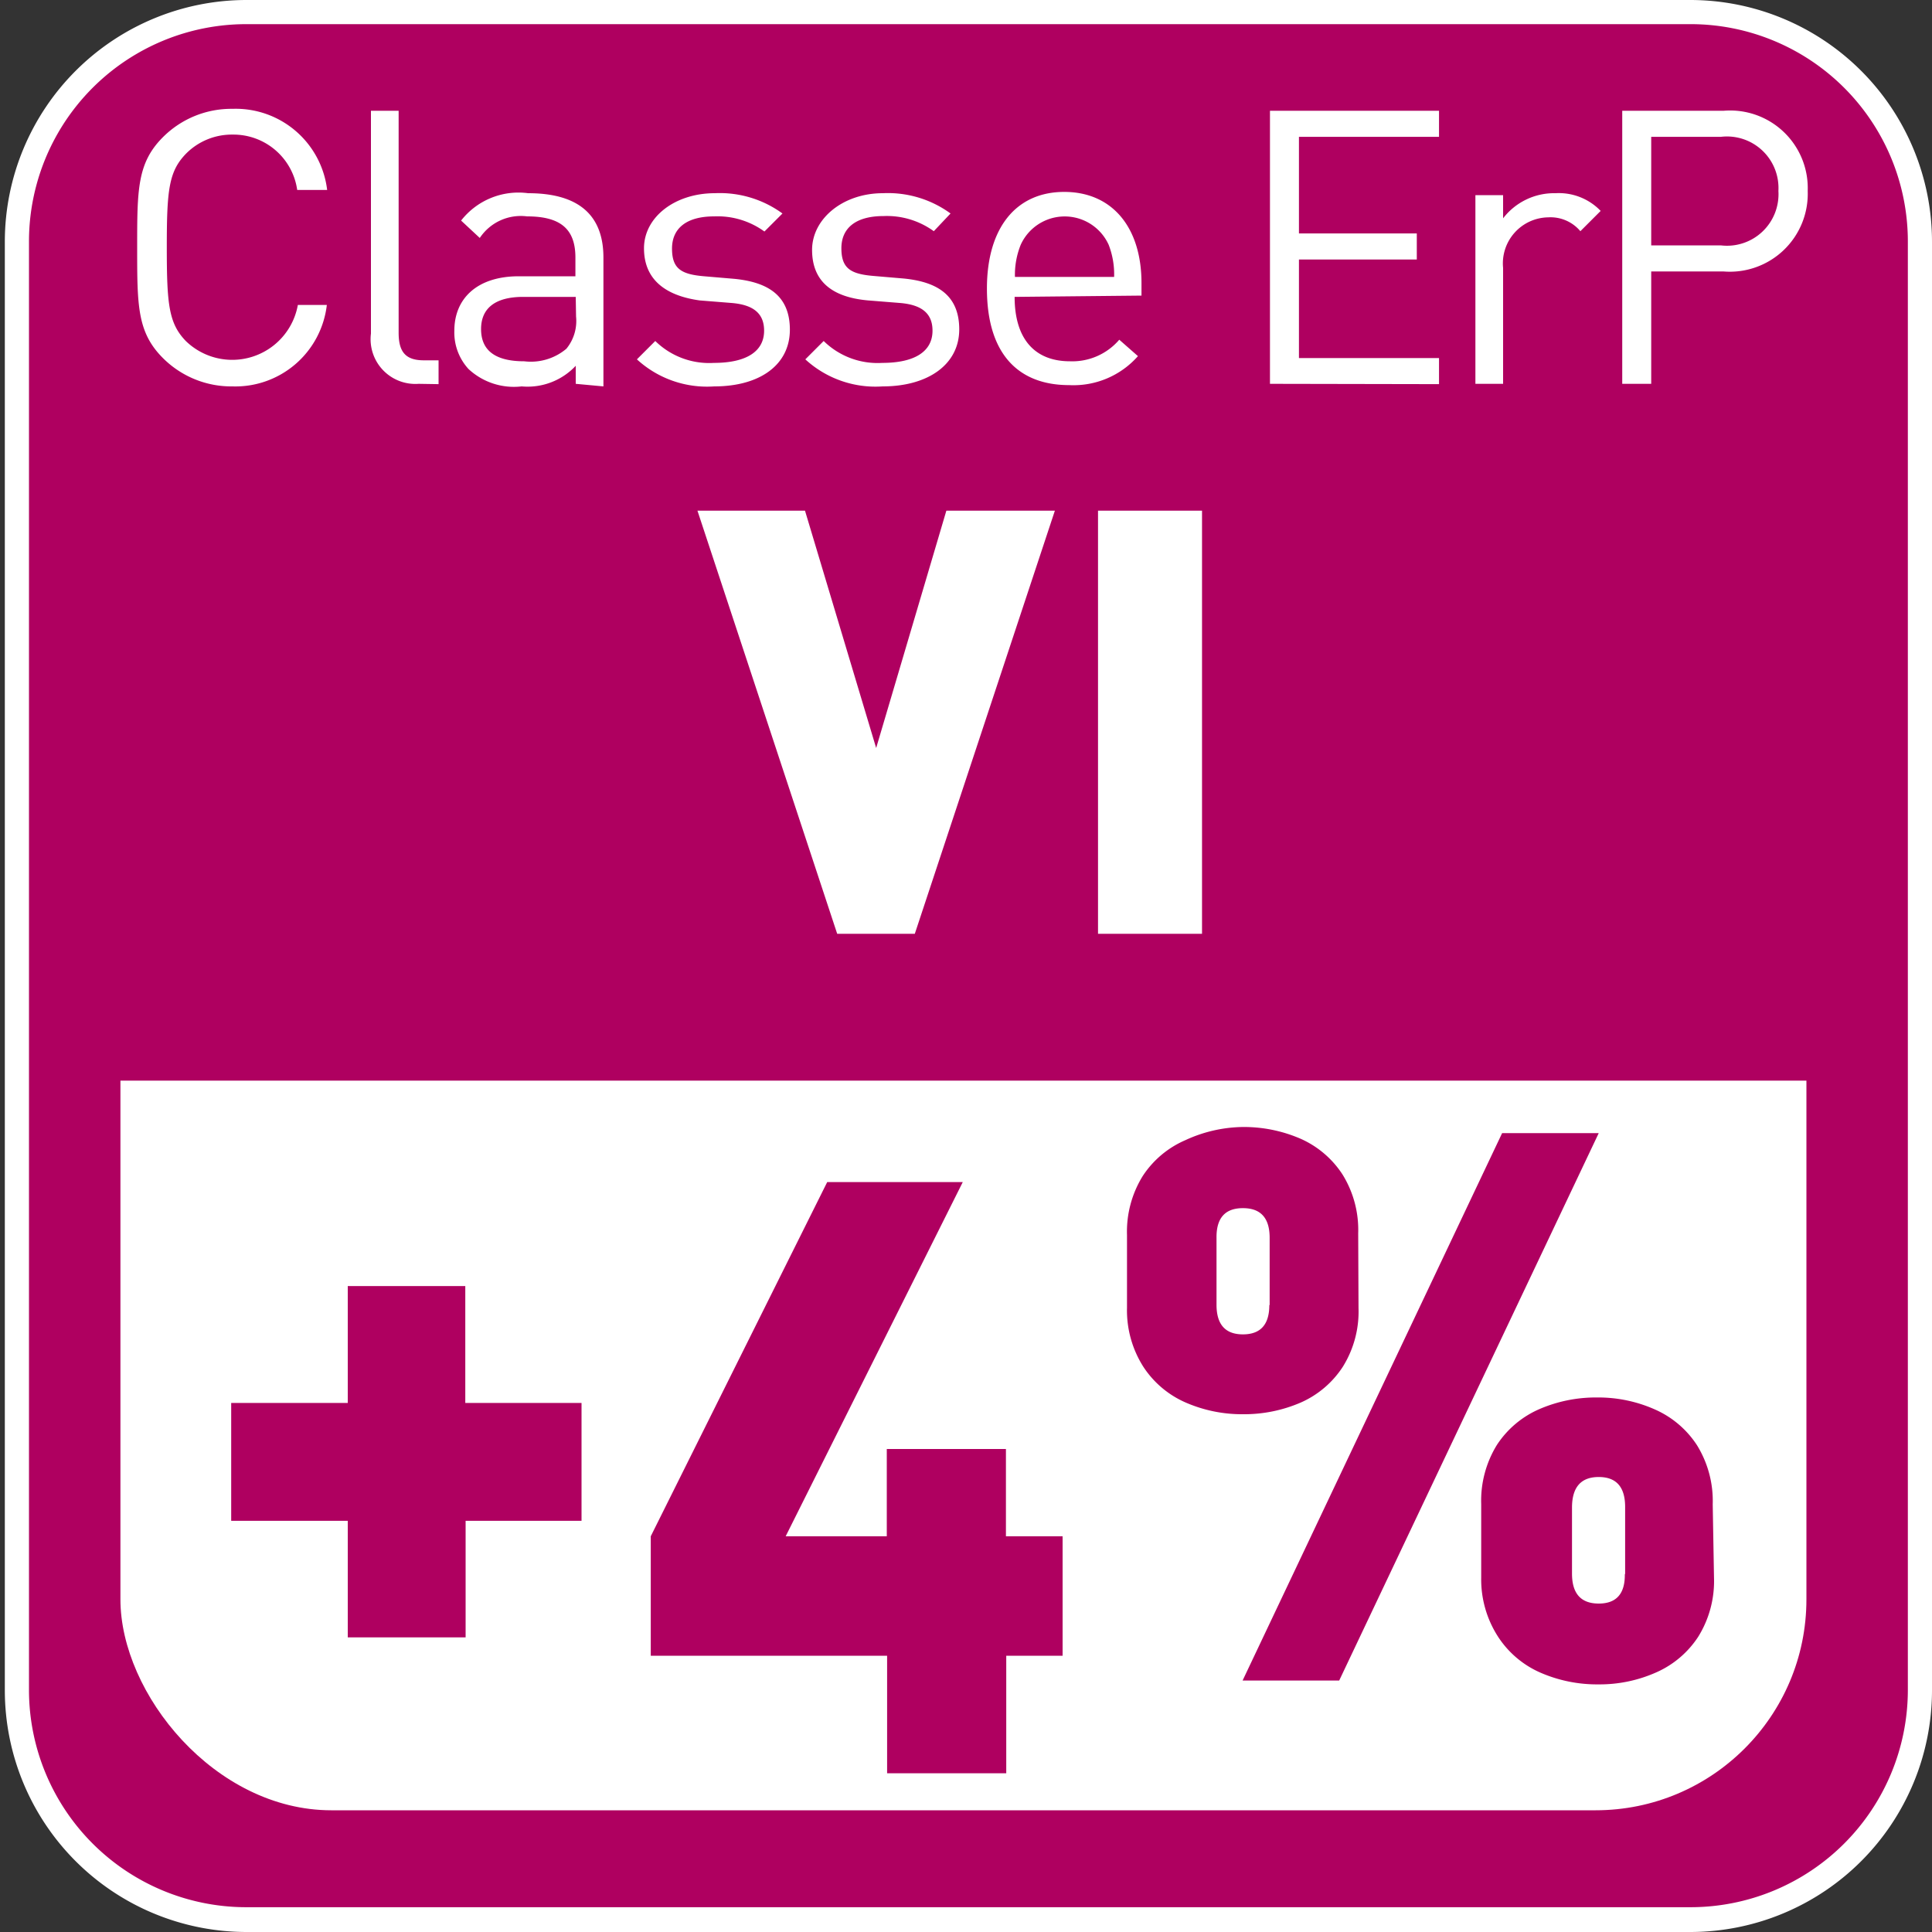 <svg id="Livello_1" data-name="Livello 1" xmlns="http://www.w3.org/2000/svg" xmlns:xlink="http://www.w3.org/1999/xlink" viewBox="0 0 60 60"><rect x="0" y="0" width="60" height="60" fill="#333333" stroke="none"/><defs><style>.cls-1{fill:none;}.cls-2{fill:#af0060;}.cls-3{fill:#fff;}.cls-4{clip-path:url(#clip-path);}</style><clipPath id="clip-path"><rect class="cls-1" y="33.56" width="59.84" height="26.4"/></clipPath></defs><title>Classificazione_ErP_VI</title><g id="Classificazione_ErP_VI" data-name="Classificazione ErP VI"><path class="cls-2" d="M7.64.38H52.51a7.12,7.12,0,0,1,7.12,7.12v45a7.12,7.12,0,0,1-7.12,7.12H7.64A7.11,7.11,0,0,1,.53,52.51v-45A7.12,7.12,0,0,1,7.64.38Z"/><path class="cls-3" d="M52.51.75a6.75,6.75,0,0,1,6.74,6.74v45a6.75,6.75,0,0,1-6.74,6.74H7.64A6.75,6.75,0,0,1,.9,52.51v-45A6.75,6.75,0,0,1,7.64.75H52.51m0-.75H7.64A7.51,7.51,0,0,0,.15,7.49v45A7.51,7.51,0,0,0,7.64,60H52.51A7.51,7.51,0,0,0,60,52.51v-45A7.51,7.51,0,0,0,52.51,0Z"/><g class="cls-4"><rect class="cls-3" x="3.74" y="3.72" width="52.36" height="52.5" rx="6.55" ry="6.55"/></g><path class="cls-3" d="M7.22,12a3,3,0,0,1-2.16-.88c-.8-.8-.8-1.63-.8-3.43s0-2.63.8-3.43a3,3,0,0,1,2.16-.88A2.86,2.86,0,0,1,10.16,5.9H9.23a2,2,0,0,0-2-1.72,2,2,0,0,0-1.46.6c-.53.55-.59,1.13-.59,2.9s.06,2.36.59,2.91A2.07,2.07,0,0,0,9.25,9.47h.9A2.86,2.86,0,0,1,7.22,12Z"/><path class="cls-3" d="M13,11.92a1.39,1.39,0,0,1-1.48-1.56V3.44h.86v6.89c0,.57.19.86.78.86h.46v.74Z"/><path class="cls-3" d="M17.88,11.92v-.56A2.05,2.05,0,0,1,16.2,12a2.07,2.07,0,0,1-1.65-.54,1.68,1.68,0,0,1-.44-1.19c0-1,.71-1.69,2-1.69h1.76V8c0-.86-.43-1.28-1.5-1.28a1.53,1.53,0,0,0-1.47.67l-.58-.54A2.26,2.26,0,0,1,16.4,6c1.57,0,2.34.68,2.34,2v4Zm0-2.7H16.25c-.88,0-1.31.36-1.31,1s.41,1,1.34,1a1.71,1.71,0,0,0,1.31-.39,1.36,1.36,0,0,0,.3-1Z"/><path class="cls-3" d="M22.18,12a3.22,3.22,0,0,1-2.4-.84l.57-.57a2.39,2.39,0,0,0,1.82.68c1,0,1.56-.35,1.56-1,0-.51-.3-.8-1-.86l-1-.08C20.65,9.18,20,8.67,20,7.71S20.95,6,22.2,6a3.3,3.3,0,0,1,2.1.63l-.56.56a2.48,2.48,0,0,0-1.56-.47c-.86,0-1.31.37-1.31,1s.29.8,1,.86l.94.08c1,.1,1.72.49,1.72,1.58S23.6,12,22.18,12Z"/><path class="cls-3" d="M27.41,12a3.22,3.22,0,0,1-2.4-.84l.57-.57a2.39,2.39,0,0,0,1.82.68c1,0,1.56-.35,1.56-1,0-.51-.3-.8-1-.86l-1-.08c-1.14-.1-1.74-.61-1.74-1.57S26.17,6,27.42,6a3.3,3.3,0,0,1,2.1.63L29,7.18a2.48,2.48,0,0,0-1.56-.47c-.86,0-1.31.37-1.31,1s.29.8,1,.86l.94.08c1,.1,1.72.49,1.72,1.58S28.82,12,27.41,12Z"/><path class="cls-3" d="M31.51,9.22c0,1.29.61,2,1.72,2a1.92,1.92,0,0,0,1.53-.67l.58.51a2.67,2.67,0,0,1-2.14.9c-1.54,0-2.55-.93-2.55-3,0-1.89.91-3,2.4-3s2.4,1.1,2.4,2.83v.39ZM34.43,7.6a1.5,1.5,0,0,0-2.73,0,2.49,2.49,0,0,0-.18,1H34.6A2.54,2.54,0,0,0,34.43,7.6Z"/><path class="cls-3" d="M39.44,11.92V3.44h5.25v.81H40.34v3H44v.81H40.34v3.06h4.35v.81Z"/><path class="cls-3" d="M49.08,7.18a1.21,1.21,0,0,0-1-.43,1.43,1.43,0,0,0-1.4,1.57v3.6h-.86V6.06h.86v.72A2,2,0,0,1,48.31,6a1.8,1.8,0,0,1,1.4.55Z"/><path class="cls-3" d="M53.52,8.43H51.28v3.49h-.9V3.44h3.15a2.41,2.41,0,0,1,2.61,2.49A2.42,2.42,0,0,1,53.52,8.43Zm-.08-4.18H51.28V7.62h2.16a1.6,1.6,0,0,0,1.79-1.69A1.6,1.6,0,0,0,53.44,4.25Z"/><path class="cls-3" d="M32.76,15.86,28.41,29H26L21.66,15.86H25l2.21,7.37,2.18-7.37Z"/><path class="cls-3" d="M37.33,29H34.1V15.86h3.23Z"/><path class="cls-2" d="M18.06,47.23H14.46v3.62H10.8V47.23H7.18V43.57H10.8V39.94h3.65v3.63h3.61Z"/><path class="cls-2" d="M33,51.42H31.25v3.65h-3.7V51.42H20.21V47.71l5.48-11H29.9l-5.5,11h3.14V45h3.7v2.71H33Z"/><path class="cls-2" d="M42.19,40.62a3.24,3.24,0,0,1-.49,1.83,3,3,0,0,1-1.31,1.11,4.43,4.43,0,0,1-1.79.36,4.37,4.37,0,0,1-1.77-.36,3,3,0,0,1-1.32-1.11A3.26,3.26,0,0,1,35,40.62V38.35a3.28,3.28,0,0,1,.49-1.83,3,3,0,0,1,1.32-1.11A4.37,4.37,0,0,1,38.59,35a4.43,4.43,0,0,1,1.79.36,3,3,0,0,1,1.31,1.11,3.26,3.26,0,0,1,.49,1.83Zm-2.76-.09V38.44q0-.92-.83-.92t-.82.92v2.08q0,.92.82.92T39.42,40.53Zm10.22-5.34-8.06,17h-3l8.06-17ZM53.23,49a3.27,3.27,0,0,1-.49,1.83,3,3,0,0,1-1.31,1.11,4.32,4.32,0,0,1-1.79.37,4.4,4.4,0,0,1-1.79-.36,3,3,0,0,1-1.32-1.11A3.28,3.28,0,0,1,46,49V46.71a3.3,3.3,0,0,1,.49-1.84,3,3,0,0,1,1.32-1.11,4.41,4.41,0,0,1,1.79-.36,4.32,4.32,0,0,1,1.79.37,3,3,0,0,1,1.31,1.11,3.29,3.29,0,0,1,.49,1.84Zm-2.76-.1V46.8q0-.93-.82-.93t-.83.93v2.07q0,.93.83.93T50.46,48.87Z"/></g></svg>